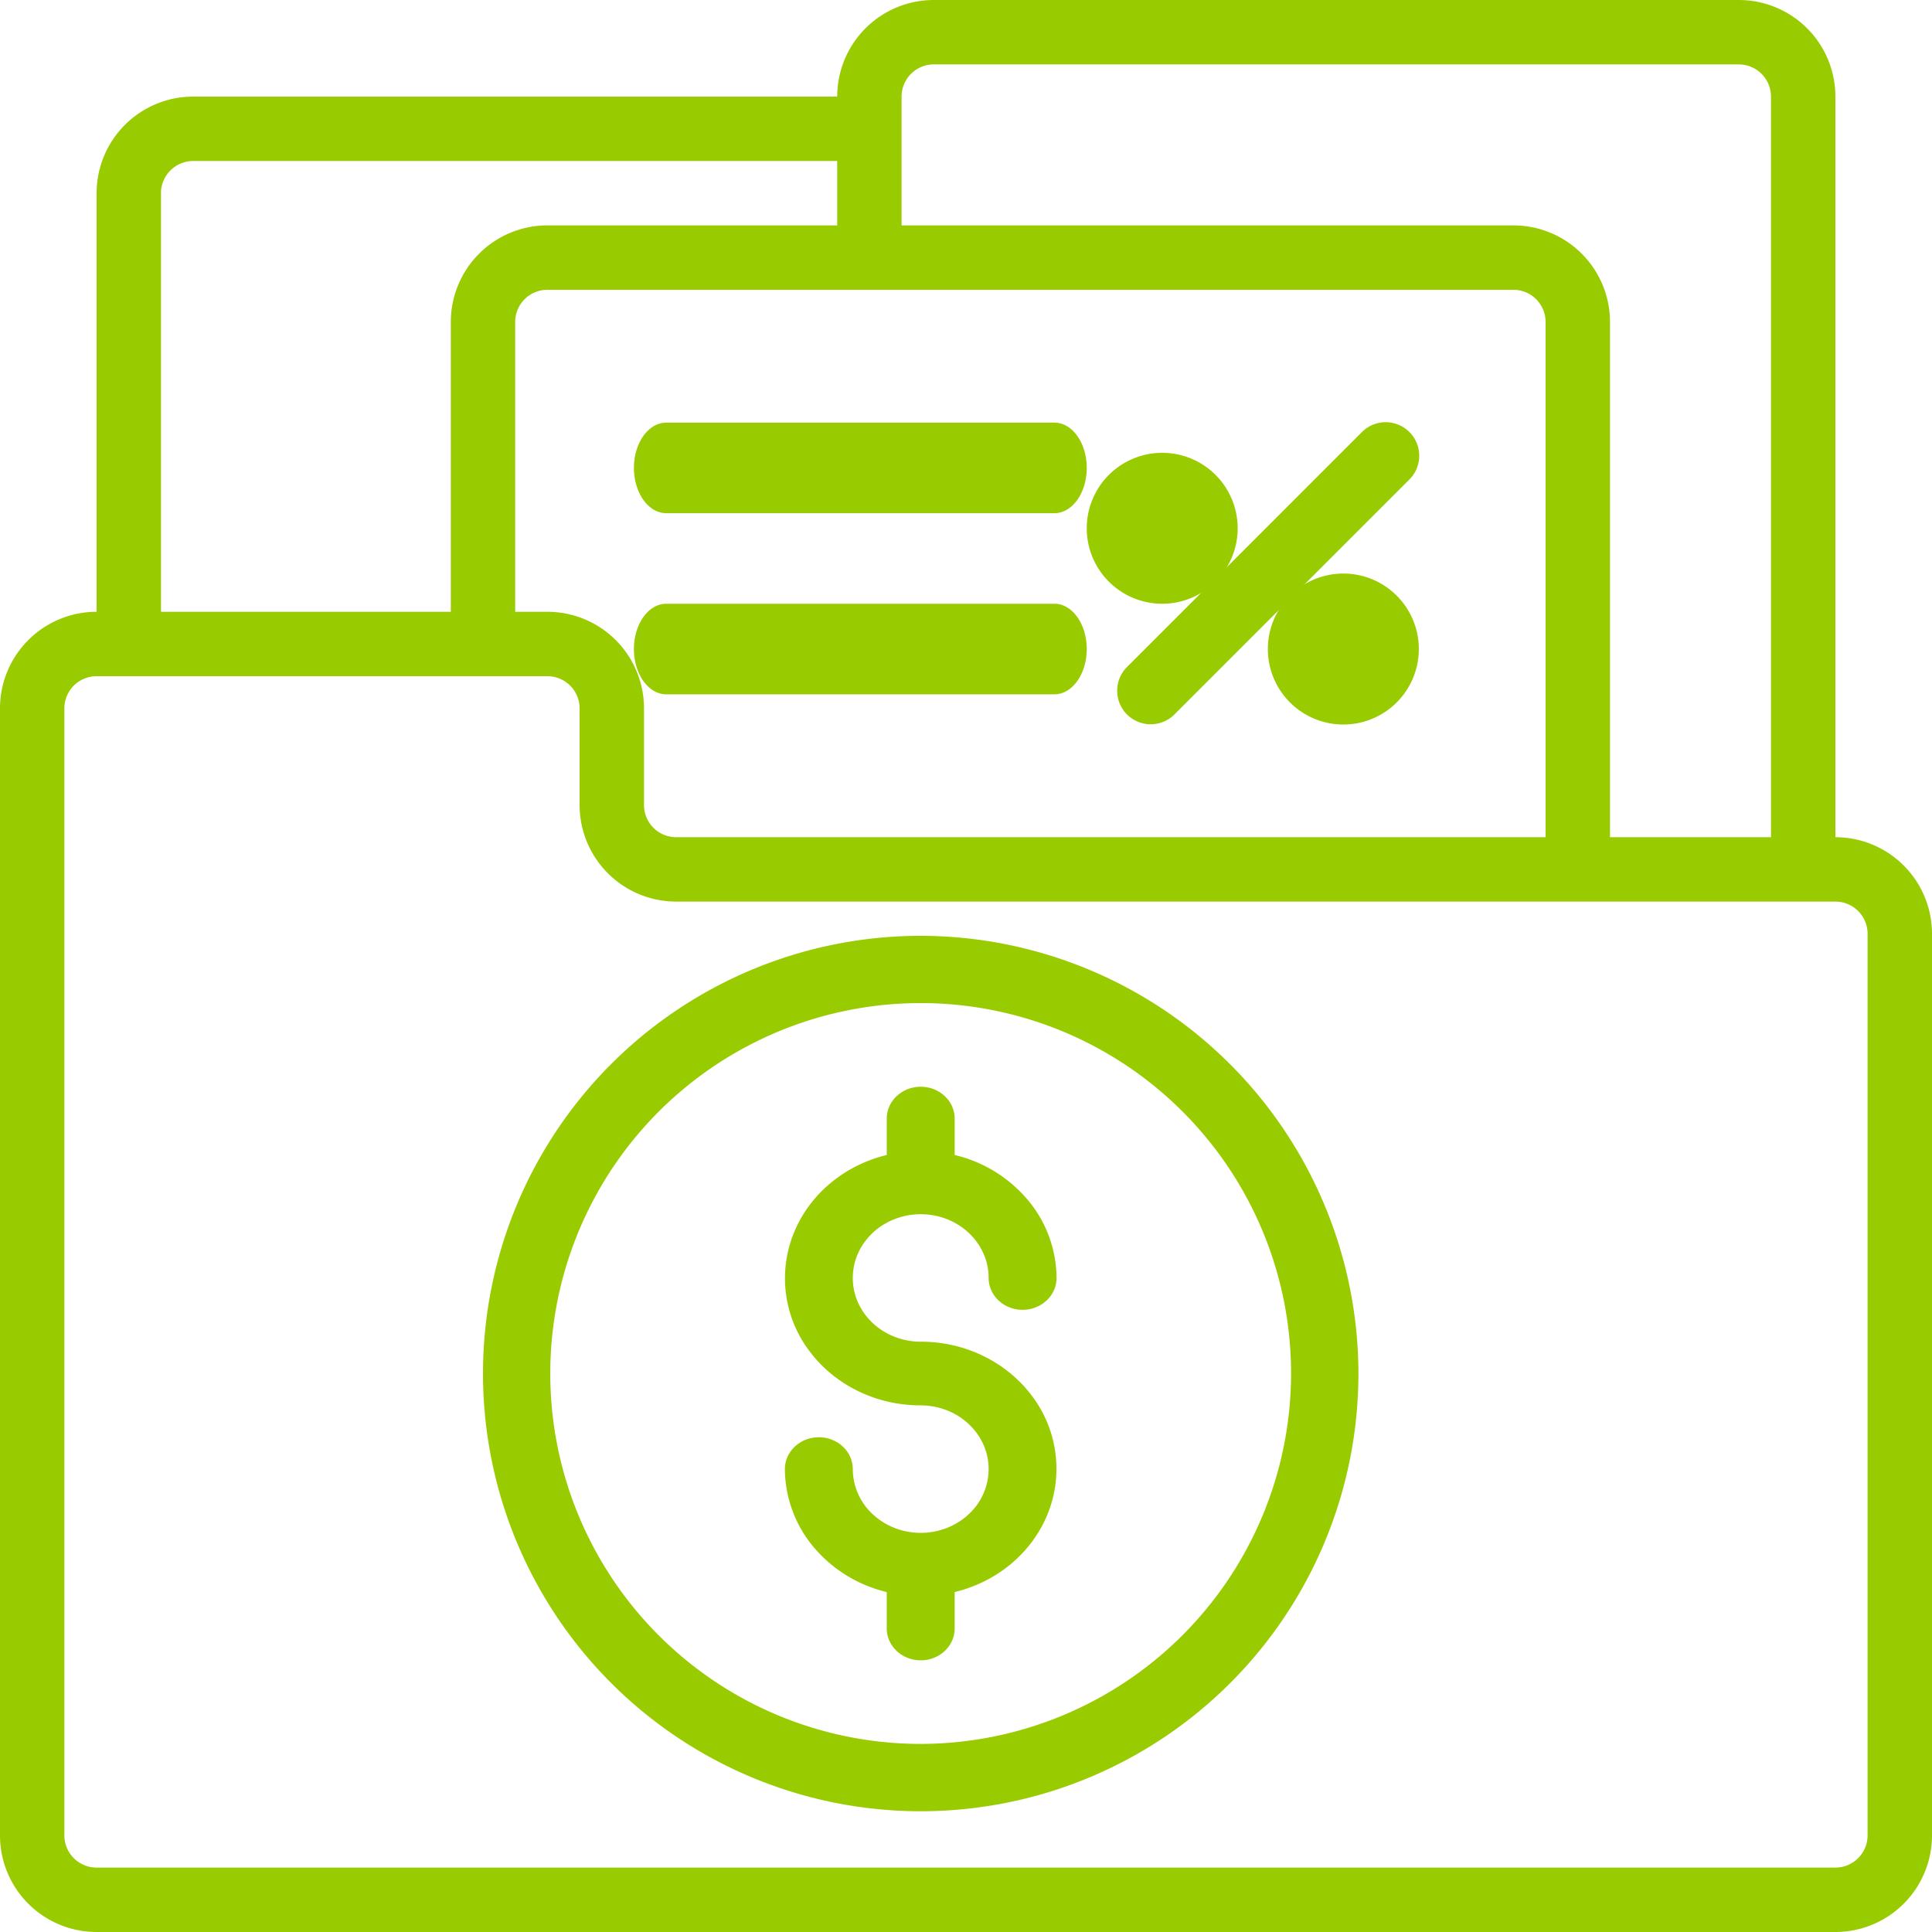 <svg xmlns="http://www.w3.org/2000/svg" width="50" height="50" viewBox="0 0 50 50"><g fill="#9C0" fill-rule="nonzero"><path d="M47.5 21.667V2.5A2.5 2.5 0 0 0 45 0H24.167a2.5 2.5 0 0 0-2.5 2.5H5A2.5 2.5 0 0 0 2.5 5v10.833a2.5 2.5 0 0 0-2.5 2.5V47.5A2.5 2.5 0 0 0 2.5 50h45a2.5 2.5 0 0 0 2.5-2.5V24.167a2.5 2.5 0 0 0-2.5-2.5ZM23.333 2.5c0-.46.373-.833.834-.833H45a.834.834 0 0 1 .833.833v19.167h-4.166V8.333a2.5 2.5 0 0 0-2.5-2.5H23.333V2.5ZM17.5 21.667a.833.833 0 0 1-.833-.834v-2.5a2.5 2.5 0 0 0-2.5-2.5h-.834v-7.5c0-.46.373-.833.834-.833h25a.834.834 0 0 1 .833.833v13.334H17.5ZM4.166 5c0-.46.374-.833.834-.833h16.667v1.666h-7.5a2.5 2.5 0 0 0-2.5 2.5v7.5h-7.5V5Zm44.167 42.5a.834.834 0 0 1-.833.833h-45a.833.833 0 0 1-.834-.833V18.333c0-.46.374-.833.834-.833h11.667a.834.834 0 0 1 .833.833v2.5a2.5 2.5 0 0 0 2.5 2.5h30a.834.834 0 0 1 .833.834V47.5Z"></path><path d="M27.288 10.938H17.243c-.462 0-.837.524-.837 1.171 0 .648.375 1.172.837 1.172h10.045c.462 0 .837-.524.837-1.172 0-.647-.375-1.171-.837-1.171ZM17.243 17.969h10.045c.462 0 .837-.525.837-1.172 0-.647-.375-1.172-.837-1.172H17.243c-.462 0-.837.525-.837 1.172 0 .647.375 1.172.837 1.172ZM35.247 11.181l-6.076 6.077a.868.868 0 1 0 1.228 1.227l6.076-6.076a.868.868 0 0 0-1.228-1.228Z"></path><path d="M36.719 16.797a1.953 1.953 0 1 1-3.907 0 1.953 1.953 0 0 1 3.907 0M32.031 13.672a1.953 1.953 0 1 1-3.906 0 1.953 1.953 0 0 1 3.906 0M23.828 31.424c.466 0 .914.173 1.243.483.33.309.515.729.515 1.166 0 .455.393.825.879.825.485 0 .879-.37.879-.825a3.17 3.17 0 0 0-.74-2.013 3.54 3.54 0 0 0-1.897-1.169v-.941c0-.456-.394-.825-.879-.825s-.879.37-.879.825v.941c-1.113.27-2.015 1.032-2.415 2.044a3.122 3.122 0 0 0 .41 3.026c.658.885 1.735 1.412 2.884 1.41.466 0 .914.174 1.243.484.33.309.515.729.515 1.166a1.6 1.6 0 0 1-.515 1.166c-.33.31-.777.483-1.243.483-.466 0-.913-.174-1.243-.483a1.6 1.6 0 0 1-.515-1.166c0-.456-.393-.825-.879-.825-.485 0-.878.37-.878.825a3.17 3.17 0 0 0 .74 2.013 3.54 3.54 0 0 0 1.896 1.168v.942c0 .455.394.825.88.825.484 0 .878-.37.878-.825v-.942c1.113-.268 2.015-1.032 2.415-2.043a3.122 3.122 0 0 0-.41-3.026c-.658-.885-1.735-1.412-2.884-1.41-.628 0-1.208-.315-1.522-.825a1.562 1.562 0 0 1 0-1.65c.314-.51.894-.824 1.522-.824Z"></path><path d="M23.828 24.219a11.328 11.328 0 1 0 11.328 11.328 11.342 11.342 0 0 0-11.328-11.328Zm0 20.913a9.586 9.586 0 1 1 9.585-9.585 9.598 9.598 0 0 1-9.585 9.585Z"></path></g></svg>